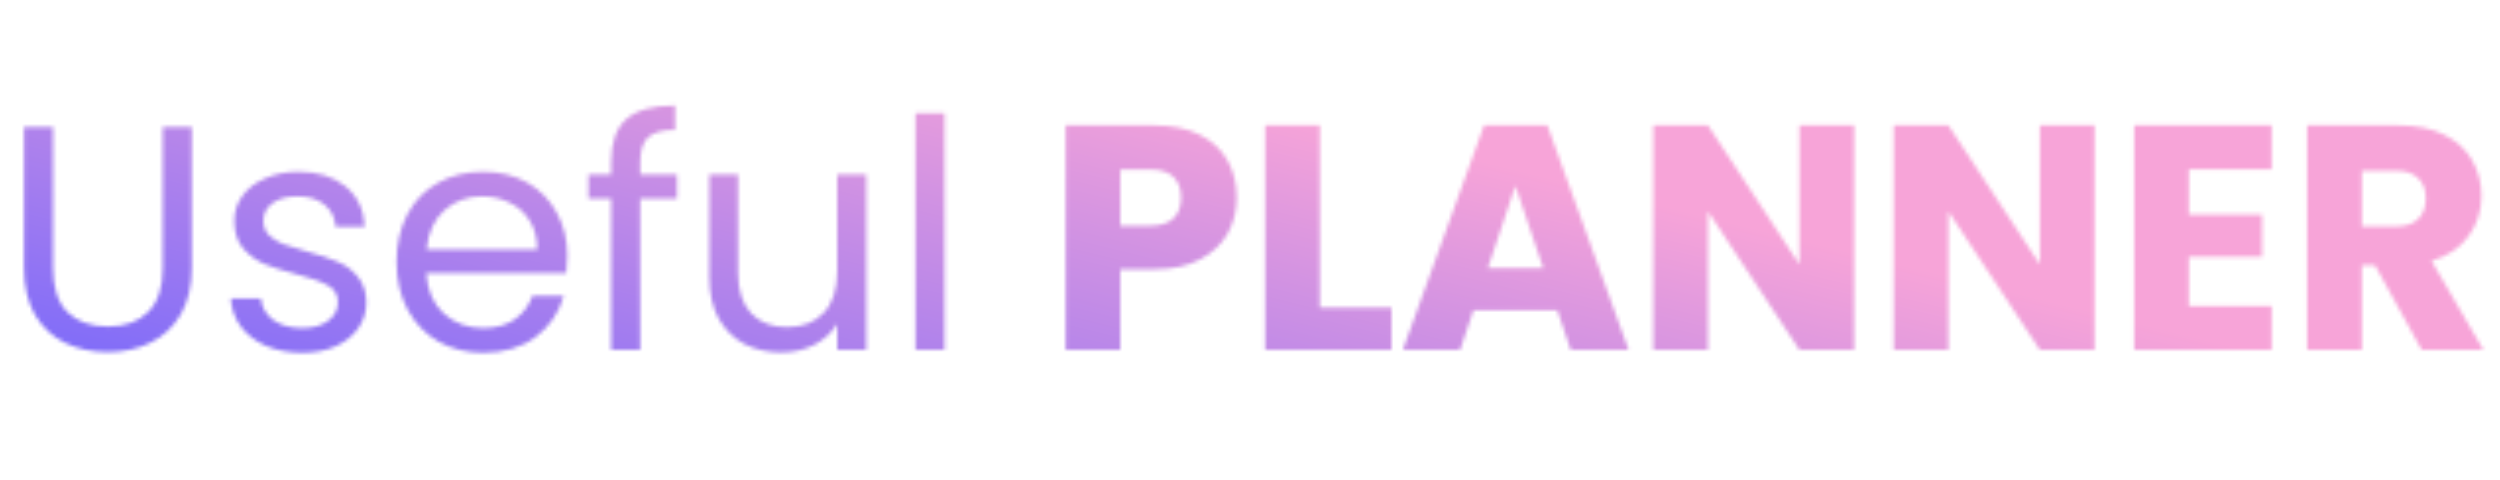 <svg xmlns="http://www.w3.org/2000/svg" fill="none" viewBox="0 0 636 122" height="122" width="636">
<mask height="64" width="626" y="26" x="6" maskUnits="userSpaceOnUse" style="mask-type:alpha" id="mask0_11_3">
<path fill="white" d="M314.617 50.281C314.617 53.589 313.858 56.626 312.34 59.392C310.821 62.103 308.49 64.299 305.344 65.98C302.199 67.661 298.295 68.502 293.631 68.502H285.009V89H271.099V31.898H293.631C298.186 31.898 302.036 32.684 305.182 34.257C308.327 35.83 310.686 37.999 312.258 40.764C313.831 43.53 314.617 46.702 314.617 50.281ZM292.574 57.439C295.231 57.439 297.21 56.816 298.512 55.568C299.813 54.321 300.464 52.559 300.464 50.281C300.464 48.004 299.813 46.241 298.512 44.994C297.21 43.747 295.231 43.123 292.574 43.123H285.009V57.439H292.574ZM335.768 78.263H353.989V89H321.859V31.898H335.768V78.263ZM396.17 78.914H374.858L371.442 89H356.881L377.542 31.898H393.648L414.309 89H399.586L396.17 78.914ZM392.591 68.177L385.514 47.272L378.518 68.177H392.591ZM471.68 89H457.77L434.506 53.779V89H420.597V31.898H434.506L457.77 67.282V31.898H471.68V89ZM532.845 89H518.936L495.672 53.779V89H481.762V31.898H495.672L518.936 67.282V31.898H532.845V89ZM556.837 43.042V54.592H575.464V65.329H556.837V77.856H577.905V89H542.928V31.898H577.905V43.042H556.837ZM616.055 89L604.179 67.444H600.844V89H586.935V31.898H610.28C614.781 31.898 618.604 32.684 621.749 34.257C624.949 35.83 627.335 37.999 628.907 40.764C630.48 43.476 631.266 46.512 631.266 49.874C631.266 53.67 630.182 57.06 628.013 60.042C625.898 63.025 622.753 65.14 618.577 66.387L631.754 89H616.055ZM600.844 57.602H609.467C612.015 57.602 613.913 56.978 615.161 55.731C616.462 54.484 617.113 52.721 617.113 50.444C617.113 48.275 616.462 46.567 615.161 45.319C613.913 44.072 612.015 43.449 609.467 43.449H600.844V57.602Z"></path>
<path fill="white" d="M13.503 32.305V68.177C13.503 73.22 14.723 76.961 17.163 79.402C19.658 81.842 23.101 83.062 27.494 83.062C31.832 83.062 35.221 81.842 37.661 79.402C40.156 76.961 41.403 73.22 41.403 68.177V32.305H48.805V68.095C48.805 72.813 47.856 76.799 45.958 80.052C44.06 83.252 41.484 85.638 38.231 87.21C35.031 88.783 31.425 89.569 27.412 89.569C23.399 89.569 19.766 88.783 16.512 87.21C13.313 85.638 10.764 83.252 8.866 80.052C7.023 76.799 6.101 72.813 6.101 68.095V32.305H13.503ZM76.934 89.732C73.517 89.732 70.453 89.163 67.742 88.024C65.031 86.831 62.889 85.204 61.316 83.143C59.743 81.028 58.876 78.615 58.713 75.904H66.359C66.576 78.127 67.606 79.944 69.45 81.354C71.348 82.764 73.816 83.469 76.852 83.469C79.672 83.469 81.895 82.845 83.522 81.598C85.149 80.351 85.963 78.778 85.963 76.88C85.963 74.928 85.095 73.491 83.36 72.569C81.624 71.593 78.94 70.644 75.307 69.722C71.999 68.854 69.287 67.987 67.173 67.119C65.112 66.197 63.322 64.868 61.804 63.133C60.34 61.344 59.608 59.012 59.608 56.138C59.608 53.86 60.286 51.773 61.641 49.874C62.997 47.977 64.922 46.485 67.417 45.401C69.911 44.262 72.758 43.693 75.957 43.693C80.892 43.693 84.878 44.94 87.915 47.434C90.952 49.929 92.578 53.345 92.795 57.683H85.393C85.231 55.352 84.281 53.481 82.546 52.071C80.865 50.661 78.588 49.956 75.713 49.956C73.056 49.956 70.941 50.525 69.369 51.664C67.796 52.803 67.01 54.294 67.01 56.138C67.01 57.602 67.471 58.822 68.393 59.798C69.369 60.72 70.562 61.479 71.972 62.076C73.436 62.618 75.442 63.242 77.991 63.947C81.191 64.814 83.793 65.682 85.8 66.55C87.806 67.363 89.514 68.61 90.924 70.291C92.389 71.972 93.148 74.169 93.202 76.88C93.202 79.32 92.524 81.516 91.168 83.469C89.813 85.421 87.888 86.966 85.393 88.105C82.953 89.19 80.133 89.732 76.934 89.732ZM144.322 65.004C144.322 66.414 144.241 67.905 144.078 69.478H108.45C108.722 73.87 110.213 77.314 112.924 79.808C115.69 82.249 119.025 83.469 122.929 83.469C126.129 83.469 128.786 82.737 130.901 81.272C133.07 79.754 134.588 77.748 135.456 75.253H143.428C142.234 79.537 139.848 83.035 136.269 85.746C132.69 88.403 128.244 89.732 122.929 89.732C118.7 89.732 114.904 88.783 111.541 86.885C108.234 84.987 105.631 82.303 103.733 78.832C101.835 75.307 100.886 71.24 100.886 66.631C100.886 62.022 101.808 57.982 103.651 54.511C105.495 51.04 108.071 48.383 111.379 46.539C114.741 44.642 118.591 43.693 122.929 43.693C127.159 43.693 130.901 44.614 134.155 46.458C137.408 48.302 139.903 50.851 141.638 54.104C143.428 57.304 144.322 60.937 144.322 65.004ZM136.676 63.459C136.676 60.639 136.053 58.226 134.805 56.219C133.558 54.158 131.85 52.613 129.681 51.583C127.566 50.498 125.207 49.956 122.604 49.956C118.862 49.956 115.663 51.149 113.006 53.535C110.403 55.921 108.911 59.229 108.532 63.459H136.676ZM172.232 50.525H162.878V89H155.476V50.525H149.7V44.425H155.476V41.252C155.476 36.263 156.75 32.63 159.299 30.352C161.902 28.021 166.05 26.855 171.744 26.855V33.037C168.49 33.037 166.186 33.688 164.83 34.989C163.528 36.236 162.878 38.324 162.878 41.252V44.425H172.232V50.525ZM220.395 44.425V89H212.993V82.411C211.583 84.689 209.603 86.478 207.055 87.78C204.56 89.027 201.795 89.651 198.758 89.651C195.287 89.651 192.169 88.946 189.404 87.536C186.638 86.072 184.442 83.903 182.815 81.028C181.242 78.154 180.456 74.657 180.456 70.535V44.425H187.777V69.559C187.777 73.952 188.888 77.341 191.112 79.727C193.335 82.059 196.372 83.225 200.222 83.225C204.181 83.225 207.299 82.005 209.576 79.564C211.854 77.124 212.993 73.572 212.993 68.909V44.425H220.395ZM240.295 28.807V89H232.893V28.807H240.295Z"></path>
</mask>
<g mask="url(#mask0_11_3)">
<rect fill="url(#paint0_linear_11_3)" rx="8.473" height="79.647" width="642.263" y="20.335" x="-3.389"></rect>
</g>
<defs>
<linearGradient gradientUnits="userSpaceOnUse" y2="244.703" x2="583.552" y1="20.335" x1="638.874" id="paint0_linear_11_3">
<stop stop-color="#F7A4D8" offset="0.357"></stop>
<stop stop-color="#7366FC" offset="1"></stop>
</linearGradient>
</defs>
</svg>
